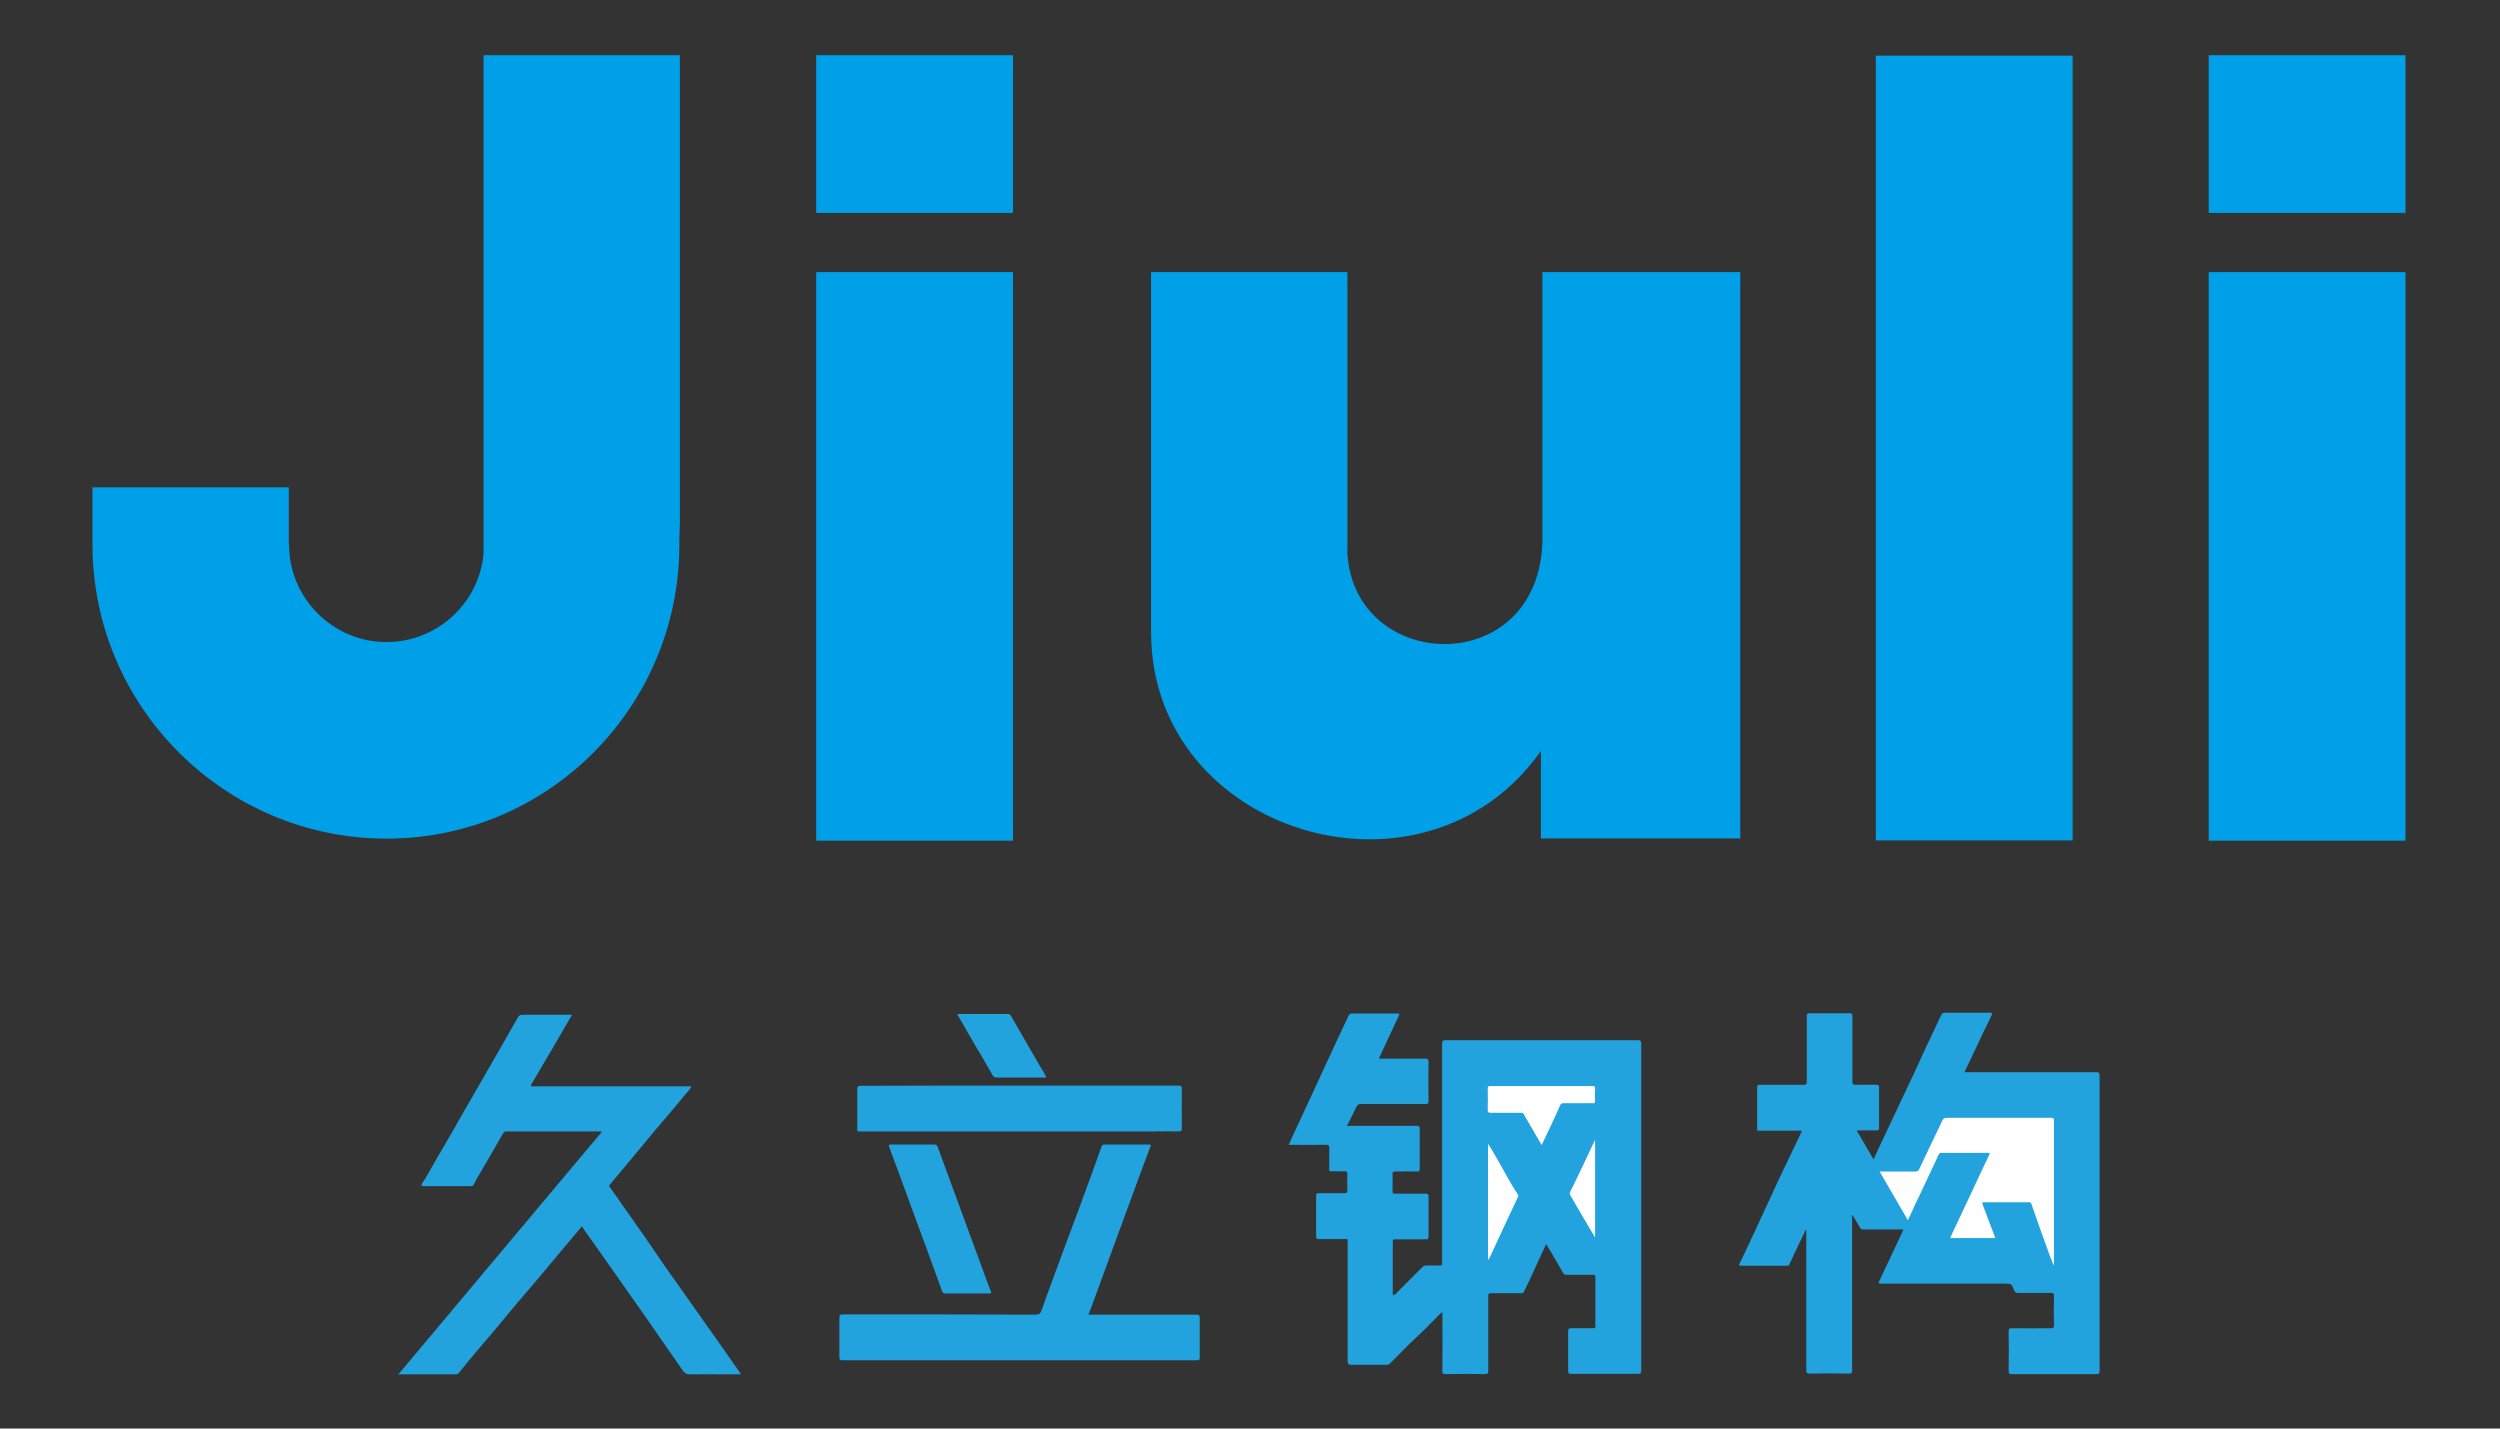 <?xml version="1.0" encoding="utf-8"?>
<!-- Generator: Adobe Illustrator 28.0.0, SVG Export Plug-In . SVG Version: 6.00 Build 0)  -->
<svg version="1.1" id="图层_1" xmlns="http://www.w3.org/2000/svg" xmlns:xlink="http://www.w3.org/1999/xlink" x="0px" y="0px"
	 viewBox="0 0 99.21 56.69" style="enable-background:new 0 0 99.21 56.69;" xml:space="preserve">
<rect x="0" y="0" width="99.21" height="56.69" fill="#333333" stroke="none"/>
<style type="text/css">
	.st0{fill-rule:evenodd;clip-rule:evenodd;fill:#00A0E9;}
	.st1{fill:#22A3DD;}
	.st2{fill:#23A3DD;}
	.st3{fill:#FFFFFF;}
</style>
<g>
	<path class="st0" d="M69.07,33.27h-7.92V29.8c-4.63,6.58-15.47,3.27-15.47-4.7V10.8h7.79V22c0.34,4.71,7.56,4.94,7.74-0.49V10.8
		h7.85V33.27L69.07,33.27z M74.44,2.21h7.81v31.14h-7.81V2.21L74.44,2.21z M87.65,10.8h7.81v22.56h-7.81V10.8L87.65,10.8z
		 M87.65,2.19h7.81v6.26h-7.81V2.19L87.65,2.19z M32.39,10.8h7.81v22.56h-7.81V10.8L32.39,10.8z M32.39,2.19h7.81v6.26h-7.81V2.19
		L32.39,2.19z M19.19,2.19h7.79v18.51c0,0.3-0.03,0.6-0.02,0.91c0,6.43-5.19,11.67-11.62,11.67c-6.43,0-11.67-5.24-11.67-11.67
		c0-0.03,0-0.06,0-0.09l0,0v-2.18h0.22h6h1.57v2.26c0,0,0,0,0.01,0.01c0,2.13,1.74,3.87,3.87,3.87c2.01,0,3.68-1.55,3.85-3.52V2.19z
		"/>
	<g>
		<path class="st1" d="M55.29,51.4c0.07-0.02,0.11-0.06,0.15-0.11c0.33-0.33,0.67-0.67,1-1c0.05-0.05,0.1-0.07,0.17-0.07
			c0.18,0,0.36,0,0.54,0c0.07,0,0.09-0.02,0.08-0.09c0-0.03,0-0.06,0-0.09c0-2.88,0-5.75,0-8.63c0-0.1,0.03-0.13,0.13-0.13
			c2.54,0,5.08,0,7.62,0c0.11,0,0.15,0.02,0.15,0.14c0,4.32,0,8.65,0,12.97c0,0.11-0.03,0.13-0.13,0.13c-0.88,0-1.76,0-2.65,0
			c-0.09,0-0.12-0.02-0.12-0.11c0-0.53,0-1.06,0-1.59c0-0.09,0.03-0.11,0.12-0.11c0.29,0,0.57,0,0.86,0c0.08,0,0.11-0.02,0.1-0.1
			c0-0.64,0-1.29,0-1.93c0-0.08-0.03-0.1-0.1-0.09c-0.35,0-0.7,0-1.04,0c-0.07,0-0.11-0.02-0.14-0.08
			c-0.21-0.37-0.43-0.73-0.64-1.09c-0.01-0.01-0.02-0.02-0.04-0.04c-0.2,0.44-0.4,0.88-0.6,1.31c-0.09,0.2-0.19,0.39-0.28,0.58
			c-0.03,0.06-0.07,0.05-0.12,0.05c-0.39,0-0.79,0-1.18,0c-0.09,0-0.11,0.02-0.11,0.11c0,0.99,0,1.98,0,2.97
			c0,0.1-0.03,0.13-0.13,0.13c-0.52-0.01-1.04-0.01-1.56,0c-0.1,0-0.13-0.02-0.13-0.12c0.01-0.74,0-1.48,0-2.22
			c0-0.04,0-0.07,0-0.12c-0.04,0.01-0.06,0.04-0.08,0.06c-0.31,0.3-0.6,0.62-0.92,0.91c-0.37,0.34-0.72,0.71-1.08,1.07
			c-0.04,0.04-0.09,0.05-0.14,0.05c-0.46,0-0.92,0-1.39,0c-0.11,0-0.15-0.02-0.15-0.14c0-1.56,0-3.13,0-4.69
			c0-0.19,0.02-0.16-0.16-0.16c-0.33,0-0.66,0-0.99,0c-0.07,0-0.1-0.02-0.1-0.1c0-0.54,0-1.08,0-1.63c0-0.08,0.03-0.09,0.1-0.09
			c0.34,0,0.69,0,1.03,0c0.08,0,0.11-0.02,0.11-0.11c-0.01-0.22-0.01-0.44,0-0.66c0-0.08-0.03-0.1-0.11-0.1
			c-0.15,0.01-0.31,0-0.46,0c-0.17,0-0.15,0.02-0.15-0.14c0-0.26,0-0.53,0-0.79c0-0.09-0.02-0.12-0.12-0.12
			c-0.45,0.01-0.89,0-1.34,0c-0.05,0-0.09,0-0.15,0c0.07-0.16,0.14-0.3,0.2-0.44c0.18-0.39,0.36-0.77,0.54-1.16
			c0.33-0.71,0.65-1.41,0.98-2.12c0.21-0.46,0.43-0.92,0.65-1.39c0.03-0.08,0.08-0.1,0.16-0.1c0.58,0,1.16,0,1.74,0
			c0.15,0,0.14,0,0.08,0.13c-0.25,0.54-0.5,1.07-0.75,1.61c-0.01,0.01-0.01,0.03-0.01,0.05c0.61,0,1.21,0,1.81,0
			c0.11,0,0.15,0.02,0.15,0.14c-0.01,0.52-0.01,1.03,0,1.55c0,0.09-0.03,0.11-0.11,0.11c-0.86,0-1.71,0-2.57,0
			c-0.09,0-0.14,0.03-0.18,0.11c-0.12,0.25-0.24,0.49-0.38,0.76c0.06,0,0.1,0,0.14,0c0.87,0,1.75,0,2.62,0
			c0.11,0,0.13,0.03,0.13,0.13c0,0.52,0,1.05,0,1.57c0,0.09-0.03,0.12-0.11,0.11c-0.29-0.01-0.58,0-0.87,0c-0.08,0-0.1,0.02-0.1,0.1
			c0,0.23,0.01,0.45,0,0.68c0,0.09,0.03,0.1,0.11,0.1c0.4,0,0.8,0,1.2,0c0.09,0,0.12,0.02,0.12,0.11c0,0.53,0,1.06,0,1.59
			c0,0.1-0.03,0.11-0.12,0.11c-0.4,0-0.8,0-1.2,0c-0.08,0-0.11,0.02-0.1,0.1c0,0.69,0,1.39,0,2.08
			C55.29,51.37,55.29,51.38,55.29,51.4z"/>
		<path class="st1" d="M77.96,42.55c0.08,0,0.14,0,0.21,0c1.67,0,3.35,0,5.02,0c0.1,0,0.13,0.02,0.13,0.13c0,3.91,0,7.82,0,11.72
			c0,0.11-0.03,0.13-0.13,0.13c-1.12,0-2.23,0-3.35,0c-0.1,0-0.13-0.02-0.13-0.13c0.01-0.52,0.01-1.04,0-1.56
			c0-0.1,0.02-0.14,0.13-0.13c0.52,0.01,1.03,0,1.55,0c0.09,0,0.12-0.02,0.12-0.11c-0.01-0.39-0.01-0.79,0-1.18
			c0-0.09-0.03-0.11-0.11-0.11c-0.44,0-0.87,0-1.31,0c-0.09,0-0.13-0.03-0.16-0.1c-0.1-0.27-0.1-0.27-0.39-0.27
			c-1.62,0-3.25,0-4.87,0c-0.14,0-0.14,0-0.08-0.13c0.32-0.67,0.63-1.34,0.95-2.02c-0.04,0-0.07,0-0.11,0c-0.49,0-0.99,0-1.48,0
			c-0.07,0-0.12-0.02-0.15-0.09c-0.09-0.16-0.18-0.32-0.3-0.5c0,0.14,0,0.25,0,0.35c0,1.94,0,3.89,0,5.83c0,0.1-0.02,0.13-0.13,0.13
			c-0.52-0.01-1.04-0.01-1.56,0c-0.11,0-0.13-0.04-0.13-0.13c0-1.82,0-3.63,0-5.45c0-0.04,0-0.08,0-0.12c-0.01,0-0.01,0-0.02-0.01
			c-0.1,0.21-0.2,0.42-0.3,0.63c-0.12,0.25-0.24,0.5-0.35,0.75c-0.02,0.04-0.05,0.05-0.09,0.05c-0.61,0-1.23,0-1.84,0
			c-0.07,0-0.08-0.02-0.05-0.08c0.19-0.39,0.37-0.78,0.56-1.18c0.33-0.71,0.66-1.42,0.99-2.14c0.14-0.3,0.28-0.6,0.43-0.9
			c0.16-0.34,0.32-0.68,0.48-1.01c0.01-0.01,0.01-0.03,0.01-0.05c-0.55,0-1.09,0-1.63,0c-0.17,0-0.14,0.02-0.14-0.15
			c0-0.52,0-1.04,0-1.56c0-0.09,0.02-0.11,0.11-0.11c0.58,0,1.17,0,1.75,0c0.09,0,0.11-0.03,0.11-0.11c0-0.87,0-1.74,0-2.61
			c0-0.1,0.03-0.12,0.12-0.12c0.53,0,1.05,0,1.58,0c0.09,0,0.11,0.02,0.11,0.11c0,0.87,0,1.74,0,2.61c0,0.1,0.03,0.12,0.12,0.12
			c0.28-0.01,0.56,0,0.84,0c0.08,0,0.1,0.03,0.1,0.1c0,0.54,0,1.08,0,1.61c0,0.07-0.02,0.1-0.1,0.1c-0.26,0-0.51,0-0.79,0
			c0.23,0.39,0.44,0.76,0.67,1.15c0.19-0.42,0.38-0.82,0.57-1.22c0.31-0.65,0.61-1.3,0.92-1.95c0.16-0.34,0.32-0.68,0.47-1.02
			c0.24-0.51,0.48-1.02,0.72-1.53c0.03-0.07,0.07-0.1,0.15-0.1c0.59,0,1.18,0,1.78,0c0.1,0,0.11,0.01,0.07,0.11
			c-0.27,0.56-0.54,1.11-0.8,1.68C78.13,42.2,78.03,42.37,77.96,42.55z"/>
		<path class="st1" d="M23.1,48.66c-0.24,0.28-0.48,0.56-0.71,0.84c-0.34,0.4-0.67,0.81-1.02,1.22c-0.27,0.32-0.55,0.64-0.82,0.96
			c-0.3,0.36-0.6,0.72-0.9,1.08c-0.26,0.31-0.53,0.62-0.79,0.93c-0.22,0.26-0.43,0.52-0.64,0.78c-0.03,0.04-0.07,0.07-0.13,0.07
			c-0.75,0-1.5,0-2.28,0c2.7-3.22,5.38-6.42,8.07-9.62c-0.03-0.03-0.06-0.02-0.08-0.02c-1.23,0-2.45,0-3.68,0
			c-0.08,0-0.12,0.02-0.17,0.1c-0.3,0.53-0.61,1.06-0.92,1.59c-0.08,0.13-0.15,0.26-0.22,0.4c-0.02,0.05-0.05,0.08-0.11,0.08
			c-0.66,0-1.31,0-1.98,0c0.02-0.12,0.09-0.2,0.15-0.29c0.36-0.63,0.73-1.27,1.1-1.9c0.31-0.55,0.62-1.09,0.94-1.64
			c0.3-0.53,0.61-1.05,0.91-1.58c0.22-0.39,0.44-0.77,0.66-1.16c0.13-0.23,0.12-0.23,0.38-0.23c0.57,0,1.14,0,1.71,0
			c0.04,0,0.07,0,0.13,0c-0.11,0.2-0.21,0.37-0.32,0.55c-0.24,0.42-0.48,0.84-0.73,1.25c-0.17,0.3-0.35,0.6-0.53,0.9
			c-0.02,0.03-0.03,0.06-0.04,0.08c-0.03,0.05,0,0.06,0.04,0.06c0.03,0,0.06,0,0.09,0c2.04,0,4.08,0,6.12,0c0.03,0,0.07,0,0.11,0
			c-0.05,0.11-0.13,0.19-0.2,0.27c-0.27,0.33-0.54,0.65-0.81,0.97c-0.26,0.3-0.52,0.6-0.77,0.91c-0.29,0.35-0.58,0.7-0.87,1.05
			c-0.19,0.23-0.39,0.47-0.58,0.69c-0.04,0.04-0.04,0.07-0.01,0.11c0.31,0.44,0.62,0.88,0.93,1.32c0.32,0.45,0.63,0.9,0.94,1.36
			c0.23,0.34,0.46,0.67,0.7,1c0.34,0.48,0.68,0.97,1.03,1.46c0.51,0.72,1.02,1.44,1.52,2.16c0.03,0.04,0.07,0.07,0.07,0.13
			c-0.23,0-0.45,0-0.68,0c-0.45,0-0.9-0.01-1.35,0c-0.12,0-0.19-0.05-0.25-0.13c-0.48-0.7-0.97-1.39-1.45-2.09
			c-0.45-0.64-0.9-1.28-1.35-1.92c-0.39-0.55-0.77-1.1-1.16-1.64C23.13,48.72,23.12,48.69,23.1,48.66z"/>
		<path class="st1" d="M43.19,52.17c0.65,0,1.29,0,1.93,0c0.79,0,1.57,0,2.36,0c0.11,0,0.13,0.03,0.13,0.13c0,0.52,0,1.05,0,1.57
			c0,0.09-0.02,0.11-0.11,0.11c-4.69,0-9.39,0-14.08,0c-0.09,0-0.11-0.03-0.11-0.12c0-0.52,0-1.05,0-1.57c0-0.1,0.03-0.13,0.13-0.13
			c2.55,0,5.11,0,7.66,0.01c0.13,0,0.19-0.05,0.23-0.16c0.15-0.43,0.3-0.85,0.46-1.27c0.29-0.8,0.59-1.6,0.89-2.4
			c0.22-0.59,0.43-1.18,0.65-1.77c0.13-0.36,0.26-0.72,0.39-1.08c0.02-0.05,0.04-0.07,0.1-0.07c0.59,0,1.18,0,1.78,0
			c0.12,0,0.06,0.07,0.04,0.11c-0.15,0.41-0.31,0.83-0.46,1.24c-0.31,0.85-0.63,1.71-0.94,2.56c-0.31,0.86-0.63,1.71-0.94,2.57
			C43.26,51.98,43.23,52.07,43.19,52.17z"/>
		<path class="st2" d="M40.46,43.08c2.1,0,4.21,0,6.31,0c0.11,0,0.13,0.03,0.13,0.13c-0.01,0.52,0,1.05,0,1.57
			c0,0.09-0.02,0.12-0.11,0.12c-0.32-0.01-0.64,0-0.96,0c-3.88,0-7.77,0-11.65,0c-0.18,0-0.16,0.02-0.16-0.16c0-0.51,0-1.01,0-1.52
			c0-0.1,0.02-0.13,0.13-0.13C36.25,43.08,38.35,43.08,40.46,43.08z"/>
		<path class="st1" d="M36.22,45.42c0.29,0,0.57,0,0.86,0c0.07,0,0.1,0.02,0.13,0.09c0.26,0.71,0.52,1.42,0.78,2.13
			c0.35,0.94,0.69,1.89,1.04,2.83c0.09,0.26,0.19,0.51,0.29,0.77c0.02,0.06,0.03,0.09-0.06,0.09c-0.58,0-1.17,0-1.75,0
			c-0.06,0-0.09-0.02-0.12-0.08c-0.2-0.55-0.4-1.1-0.6-1.65c-0.28-0.75-0.55-1.5-0.83-2.26c-0.22-0.6-0.44-1.21-0.67-1.81
			c-0.03-0.08-0.03-0.12,0.08-0.11C35.65,45.42,35.93,45.42,36.22,45.42z"/>
		<path class="st1" d="M37.99,40.24c0.68,0,1.34,0,2.01,0c0.05,0,0.08,0.02,0.11,0.06c0.39,0.68,0.79,1.36,1.18,2.04
			c0.08,0.13,0.17,0.26,0.23,0.42c-0.03,0-0.06,0-0.09,0c-0.63,0-1.25,0-1.88,0c-0.08,0-0.12-0.02-0.16-0.09
			c-0.23-0.41-0.47-0.82-0.71-1.22c-0.21-0.37-0.43-0.74-0.64-1.11C38.01,40.31,38,40.28,37.99,40.24z"/>
		<path class="st3" d="M61.18,45.44c-0.18-0.31-0.36-0.61-0.53-0.91c-0.06-0.11-0.13-0.21-0.18-0.32c-0.03-0.06-0.08-0.05-0.13-0.05
			c-0.4,0-0.79,0-1.19,0c-0.08,0-0.11-0.02-0.11-0.11c0.01-0.28,0-0.56,0-0.85c0-0.07,0.01-0.1,0.09-0.1c1.36,0,2.72,0,4.08,0
			c0.07,0,0.09,0.01,0.09,0.09c-0.01,0.17-0.01,0.34,0,0.5c0,0.08-0.03,0.1-0.1,0.09c-0.38,0-0.76,0-1.15,0
			c-0.08,0-0.11,0.02-0.14,0.09C61.68,44.4,61.43,44.91,61.18,45.44z"/>
		<path class="st3" d="M59.05,50.02c0-1.55,0-3.09,0-4.63c0.17,0.25,0.31,0.52,0.46,0.77c0.24,0.42,0.46,0.85,0.73,1.25
			c0.02,0.04,0.02,0.06,0,0.09c-0.18,0.39-0.37,0.78-0.55,1.17c-0.19,0.41-0.38,0.82-0.57,1.23C59.09,49.94,59.07,49.97,59.05,50.02
			z"/>
		<path class="st3" d="M63.3,45.26c0,1.27,0,2.55,0,3.85c-0.08-0.14-0.15-0.25-0.22-0.37c-0.26-0.44-0.52-0.88-0.77-1.32
			c-0.02-0.04-0.02-0.07,0-0.12c0.19-0.39,0.38-0.77,0.56-1.16c0.14-0.3,0.28-0.59,0.42-0.89C63.29,45.25,63.29,45.26,63.3,45.26z"
			/>
		<path class="st3" d="M75.71,48.42c-0.38-0.65-0.74-1.28-1.12-1.93c0.1,0,0.17,0,0.25,0c0.39,0,0.78,0,1.17,0
			c0.08,0,0.11-0.02,0.15-0.09c0.31-0.65,0.61-1.29,0.92-1.93c0.04-0.08,0.08-0.11,0.17-0.11c1.38,0,2.76,0,4.14,0
			c0.08,0,0.12,0,0.12,0.1c0,1.9,0,3.8,0,5.7c0,0.01,0,0.02-0.01,0.06c-0.05-0.12-0.09-0.22-0.13-0.32
			c-0.24-0.66-0.48-1.32-0.71-1.99c-0.02-0.05-0.03-0.09-0.05-0.14c-0.01-0.04-0.04-0.06-0.09-0.06c-0.6,0-1.19,0-1.79,0
			c-0.1,0-0.06,0.05-0.05,0.09c0.15,0.41,0.31,0.82,0.47,1.24c0.01,0.03,0.02,0.06,0.03,0.09c-0.6,0-1.19,0-1.79,0
			c0.06-0.13,0.11-0.25,0.17-0.37c0.2-0.42,0.39-0.83,0.59-1.25c0.26-0.56,0.52-1.12,0.79-1.68c0.03-0.06,0.03-0.08-0.05-0.08
			c-0.62,0-1.24,0-1.86,0c-0.05,0-0.07,0.02-0.09,0.06c-0.18,0.38-0.36,0.77-0.54,1.15c-0.14,0.31-0.29,0.61-0.44,0.92
			C75.89,48.06,75.8,48.23,75.71,48.42z"/>
	</g>
</g>
<g>
</g>
<g>
</g>
<g>
</g>
<g>
</g>
<g>
</g>
<g>
</g>
</svg>

